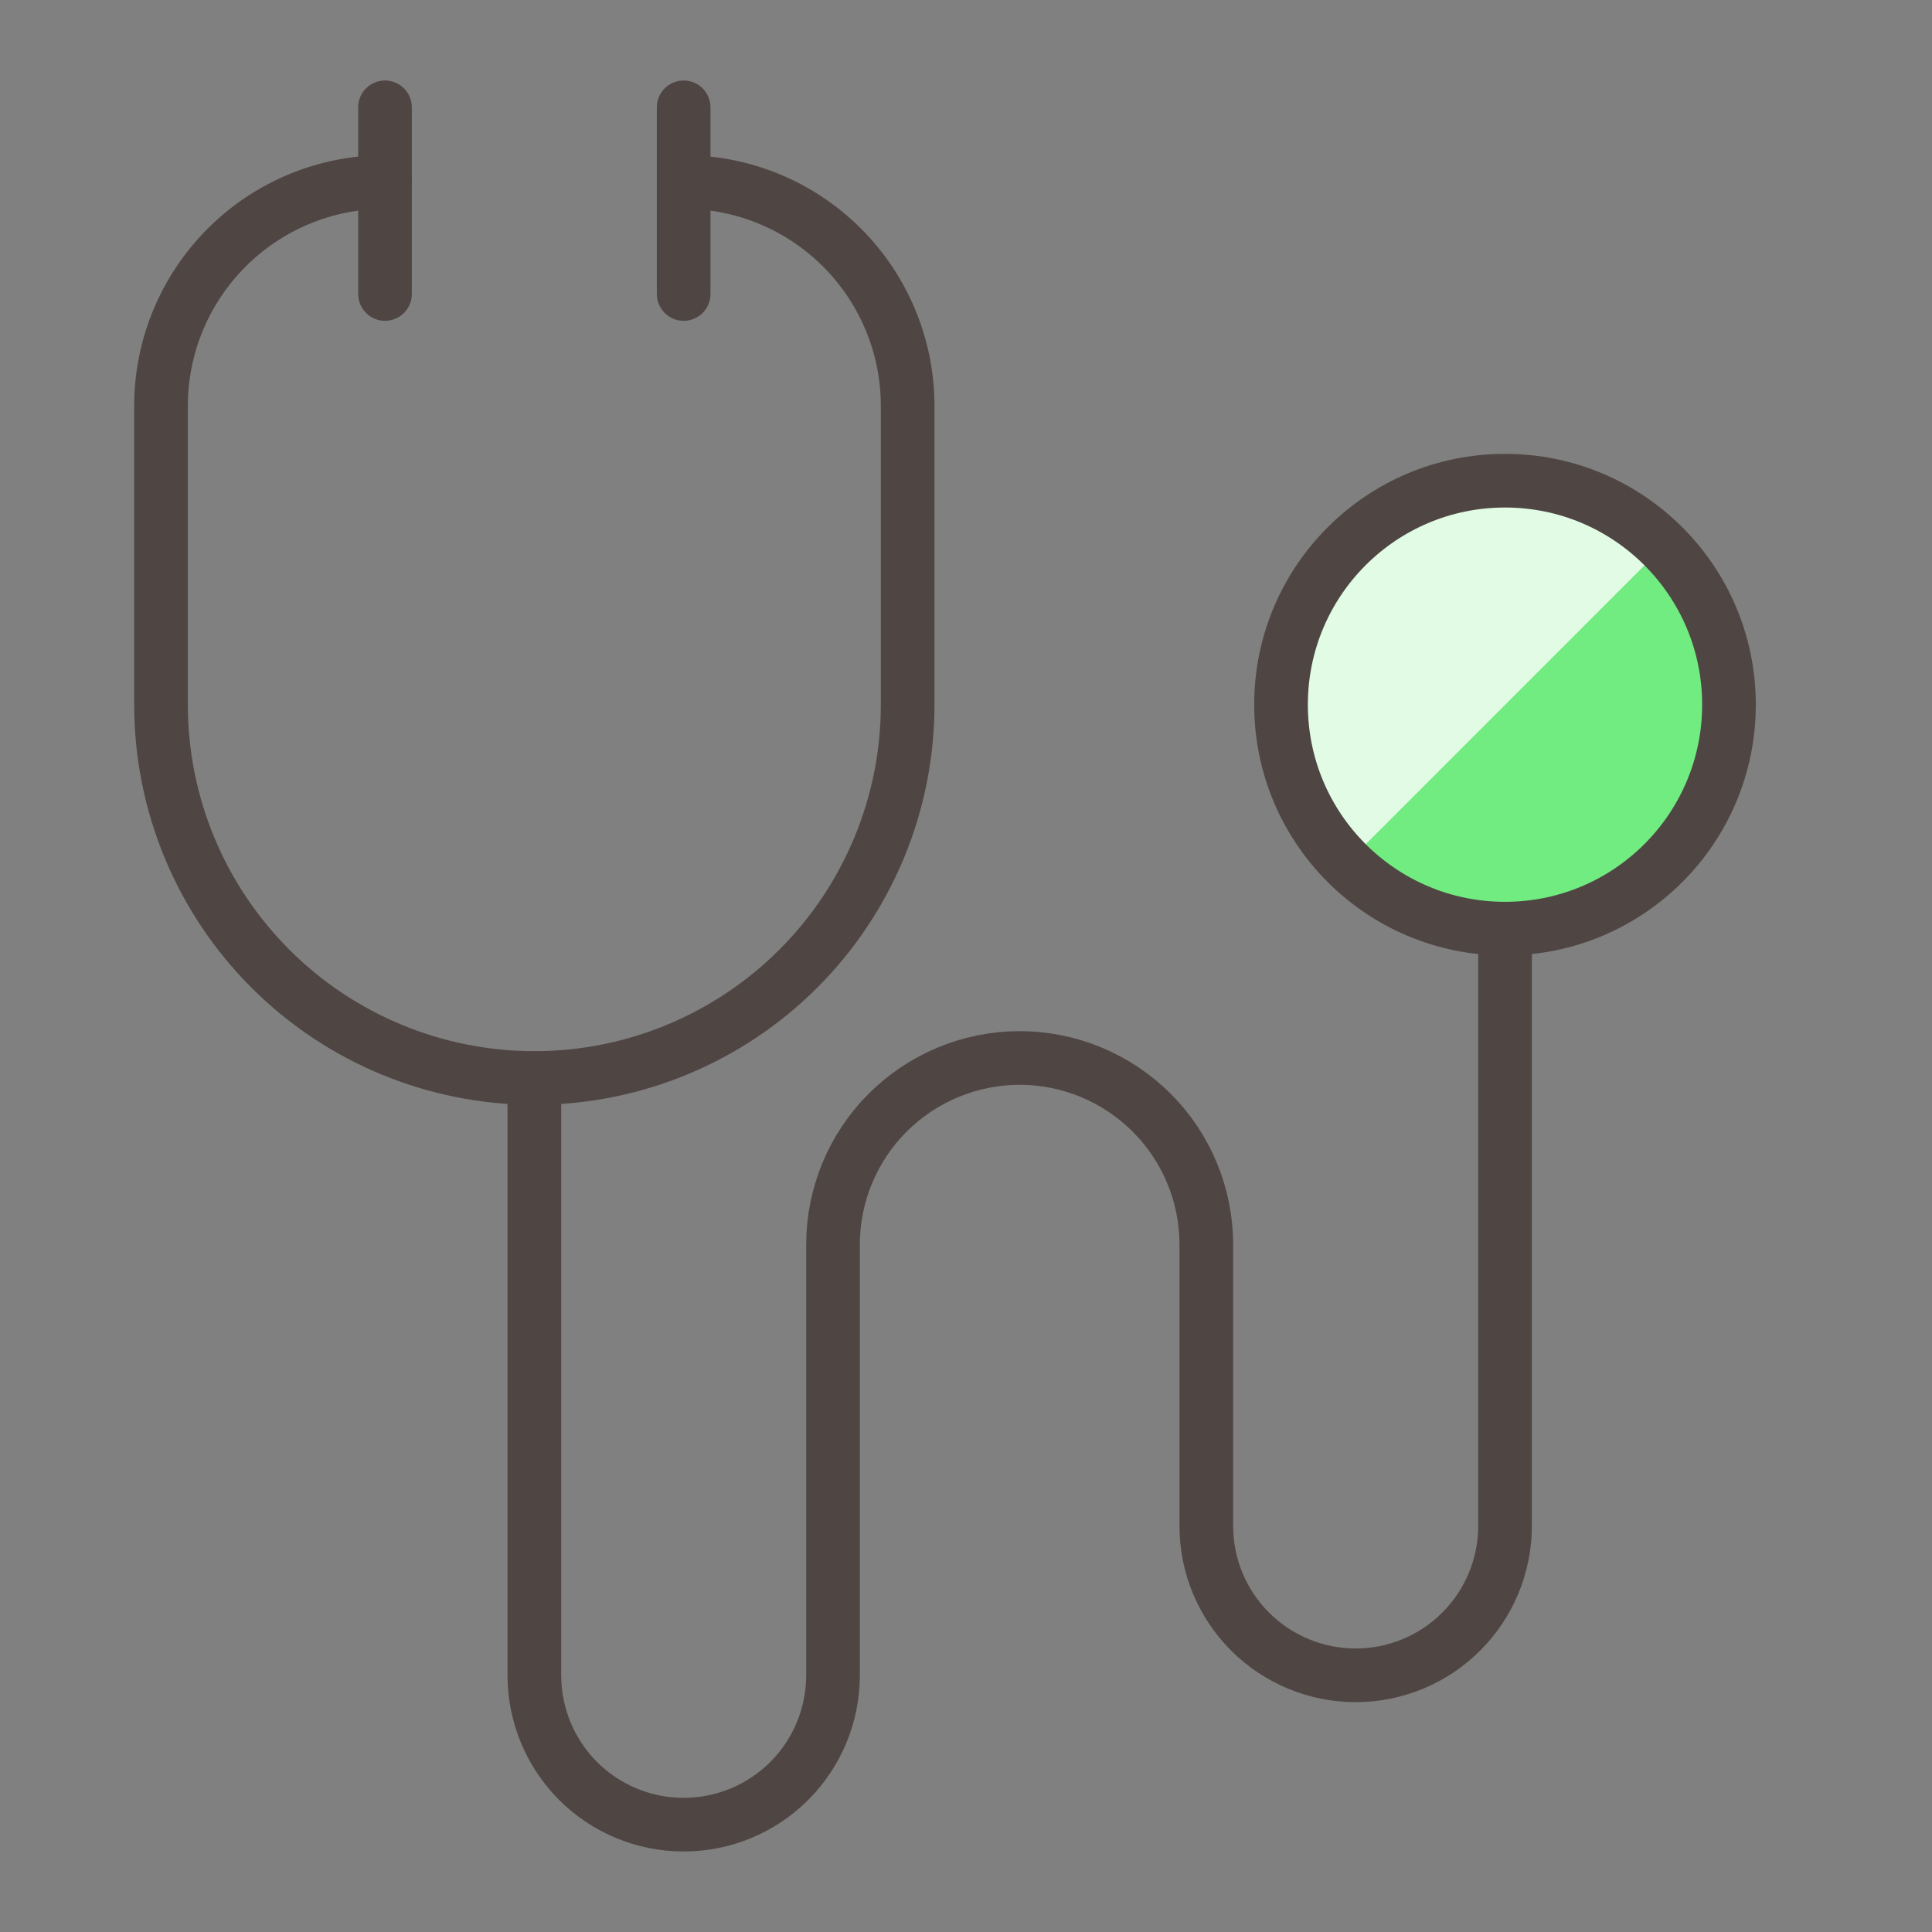 <svg width="36" height="36" viewBox="0 0 36 36" fill="none" xmlns="http://www.w3.org/2000/svg">
  <rect x="0" y="0" width="36" height="36" fill="#808080" stroke="none"/>
  <path
    d="M28.044 17.304C30.349 17.304 32.217 15.436 32.217 13.13C32.217 10.825 30.349 8.957 28.044 8.957C25.738 8.957 23.87 10.825 23.87 13.13C23.87 15.436 25.738 17.304 28.044 17.304Z"
    fill="#71EC81" />
  <path
    d="M28.044 8.957C27.218 8.957 26.411 9.202 25.724 9.661C25.038 10.12 24.503 10.772 24.187 11.535C23.872 12.298 23.79 13.138 23.951 13.947C24.113 14.757 24.511 15.501 25.095 16.084L30.997 10.181C30.61 9.792 30.149 9.484 29.642 9.274C29.136 9.064 28.592 8.956 28.044 8.957Z"
    fill="#E2FBE5" />
  <path
    d="M28.044 17.304C30.349 17.304 32.217 15.436 32.217 13.13C32.217 10.825 30.349 8.957 28.044 8.957C25.738 8.957 23.87 10.825 23.87 13.13C23.87 15.436 25.738 17.304 28.044 17.304Z"
    stroke="#4F4643" stroke-linecap="round" stroke-linejoin="round" />
  <path
    d="M7.174 3.391C6.067 3.391 5.005 3.831 4.223 4.614C3.44 5.397 3 6.458 3 7.565V13.13C3 14.975 3.733 16.745 5.038 18.049C6.342 19.354 8.112 20.087 9.957 20.087C11.802 20.087 13.571 19.354 14.876 18.049C16.18 16.745 16.913 14.975 16.913 13.13V7.565C16.913 6.458 16.473 5.397 15.691 4.614C14.908 3.831 13.846 3.391 12.739 3.391"
    stroke="#4F4643" stroke-linecap="round" stroke-linejoin="round" />
  <path
    d="M9.957 20.087V31.217C9.957 31.955 10.25 32.663 10.771 33.185C11.293 33.707 12.001 34 12.739 34C13.477 34 14.185 33.707 14.707 33.185C15.229 32.663 15.522 31.955 15.522 31.217V23.192C15.522 22.27 15.888 21.385 16.54 20.733C17.193 20.081 18.078 19.714 19 19.714C19.922 19.714 20.807 20.081 21.459 20.733C22.112 21.385 22.478 22.27 22.478 23.192V28.435C22.478 29.173 22.771 29.881 23.293 30.402C23.815 30.924 24.523 31.217 25.261 31.217C25.999 31.217 26.707 30.924 27.228 30.402C27.75 29.881 28.044 29.173 28.044 28.435V17.304"
    stroke="#4F4643" stroke-linecap="round" stroke-linejoin="round" />
  <path d="M7.174 2V5.478" stroke="#4F4643" stroke-linecap="round" stroke-linejoin="round" />
  <path d="M12.739 2V5.478" stroke="#4F4643" stroke-linecap="round" stroke-linejoin="round" />
</svg>